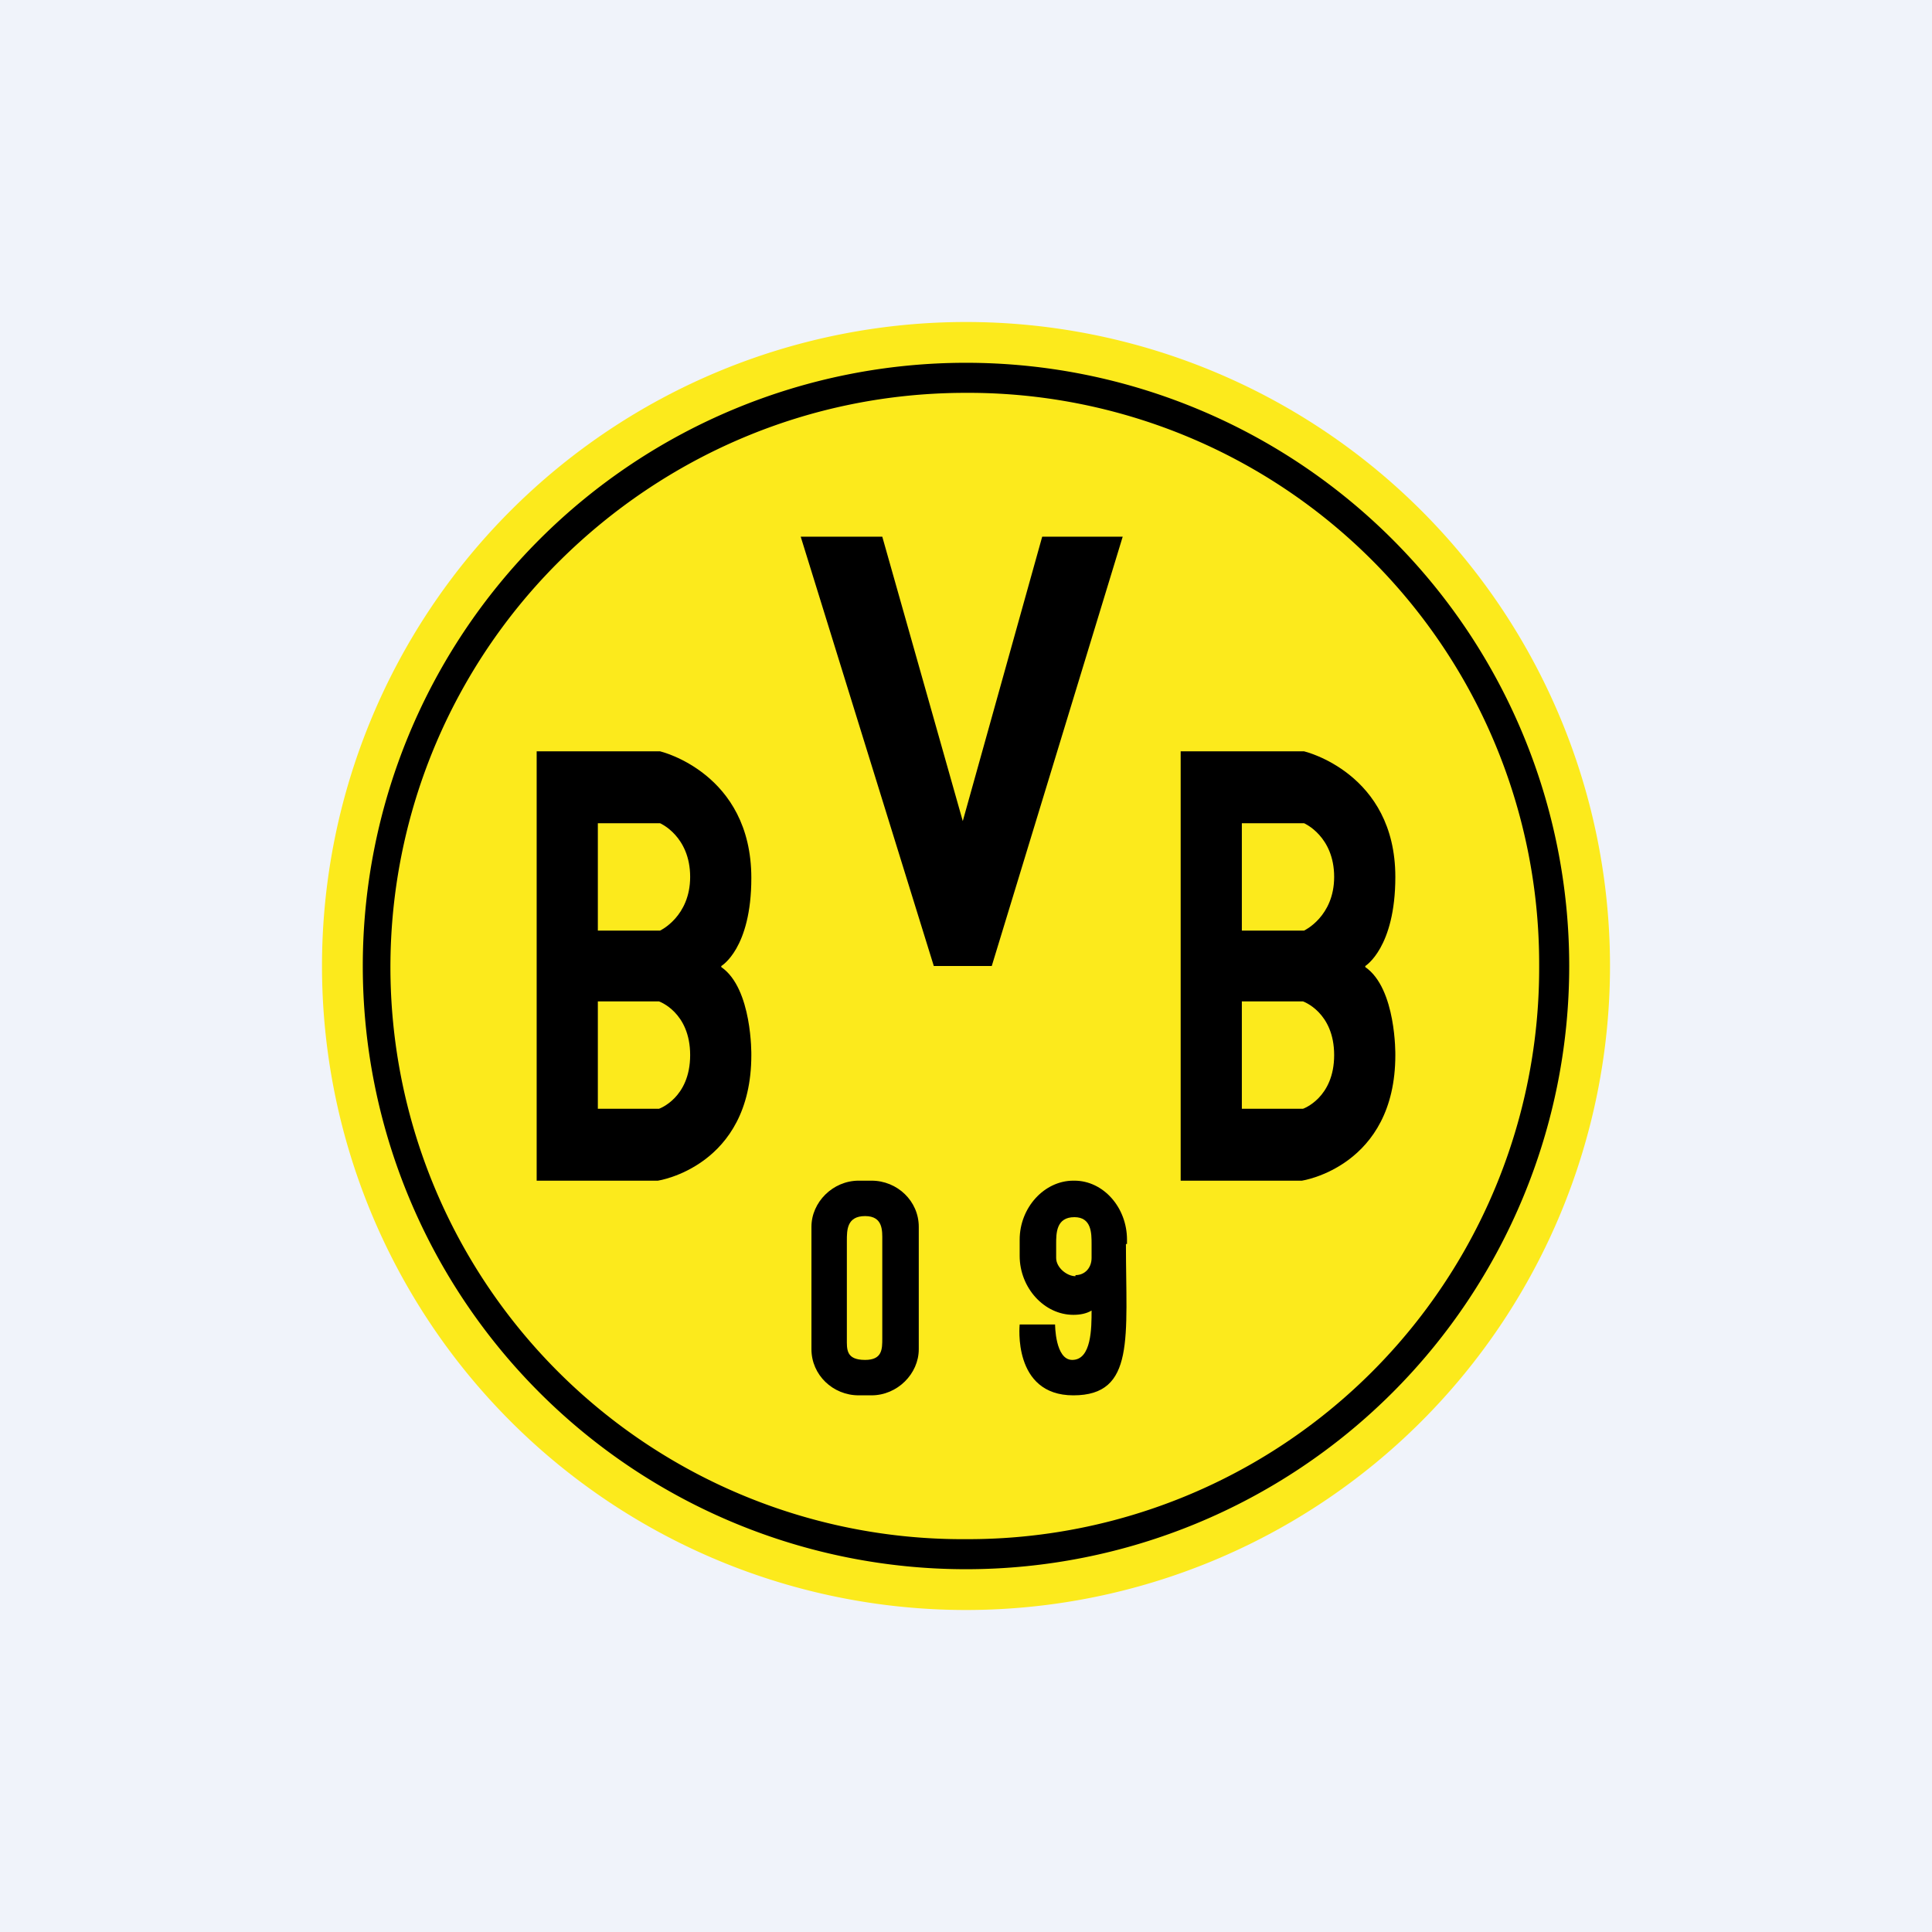 <!-- by TradingView --><svg width="18" height="18" viewBox="0 0 18 18" xmlns="http://www.w3.org/2000/svg"><path fill="#F0F3FA" d="M0 0h18v18H0z"/><path d="M9 3a6 6 0 1 0 0 12A6 6 0 0 0 9 3Z" fill="#FCEA1C"/><path d="M3.38 9a5.62 5.62 0 1 1 11.24 0A5.62 5.62 0 0 1 3.38 9Zm1.84-3.78A5.33 5.33 0 0 0 9 14.34 5.32 5.32 0 0 0 14.34 9 5.32 5.32 0 0 0 9 3.66c-1.48 0-2.81.6-3.78 1.56Z"/><path d="M8.12 11H8c-.24 0-.44.2-.44.43v1.14c0 .24.2.43.44.43h.12c.24 0 .44-.2.44-.43v-1.14c0-.24-.2-.43-.44-.43Zm.1 1.47c0 .1 0 .2-.16.2-.18 0-.17-.1-.17-.2v-.91c0-.1 0-.23.17-.23s.16.14.16.23v.91ZM10.5 11.59v-.04c0-.3-.22-.55-.49-.55H10c-.27 0-.5.25-.5.55v.15c0 .3.23.55.5.55H10c.06 0 .12-.01.17-.04 0 .16 0 .46-.18.46-.16 0-.16-.33-.16-.33h-.33s-.07.66.5.66c.58 0 .49-.54.49-1.41Zm-.48.3c-.08 0-.18-.08-.18-.17v-.13c0-.1 0-.25.17-.25.16 0 .16.15.16.25v.13c0 .09-.06.16-.15.16ZM7.46 5h.76l.75 2.65L9.71 5h.75L9.24 9H8.7L7.46 5ZM6.72 9S7 8.84 7 8.18C7 7.2 6.15 7 6.15 7H5v4h1.13S7 10.87 7 9.83c0 0 .01-.62-.28-.82Zm-.58 1.33h-.57v-1h.57s.29.1.29.5-.29.5-.29.5Zm0-1.66h-.57v-1h.58s.28.12.28.5c0 .37-.28.5-.28.5ZM12.72 9s.28-.17.28-.83C13 7.2 12.15 7 12.15 7H11v4h1.13s.87-.13.87-1.17c0 0 .01-.62-.28-.82Zm-.58 1.33h-.57v-1h.57s.29.1.29.5-.29.5-.29.5Zm0-1.66h-.57v-1h.58s.28.12.28.5c0 .37-.28.5-.28.5Z"/></svg>